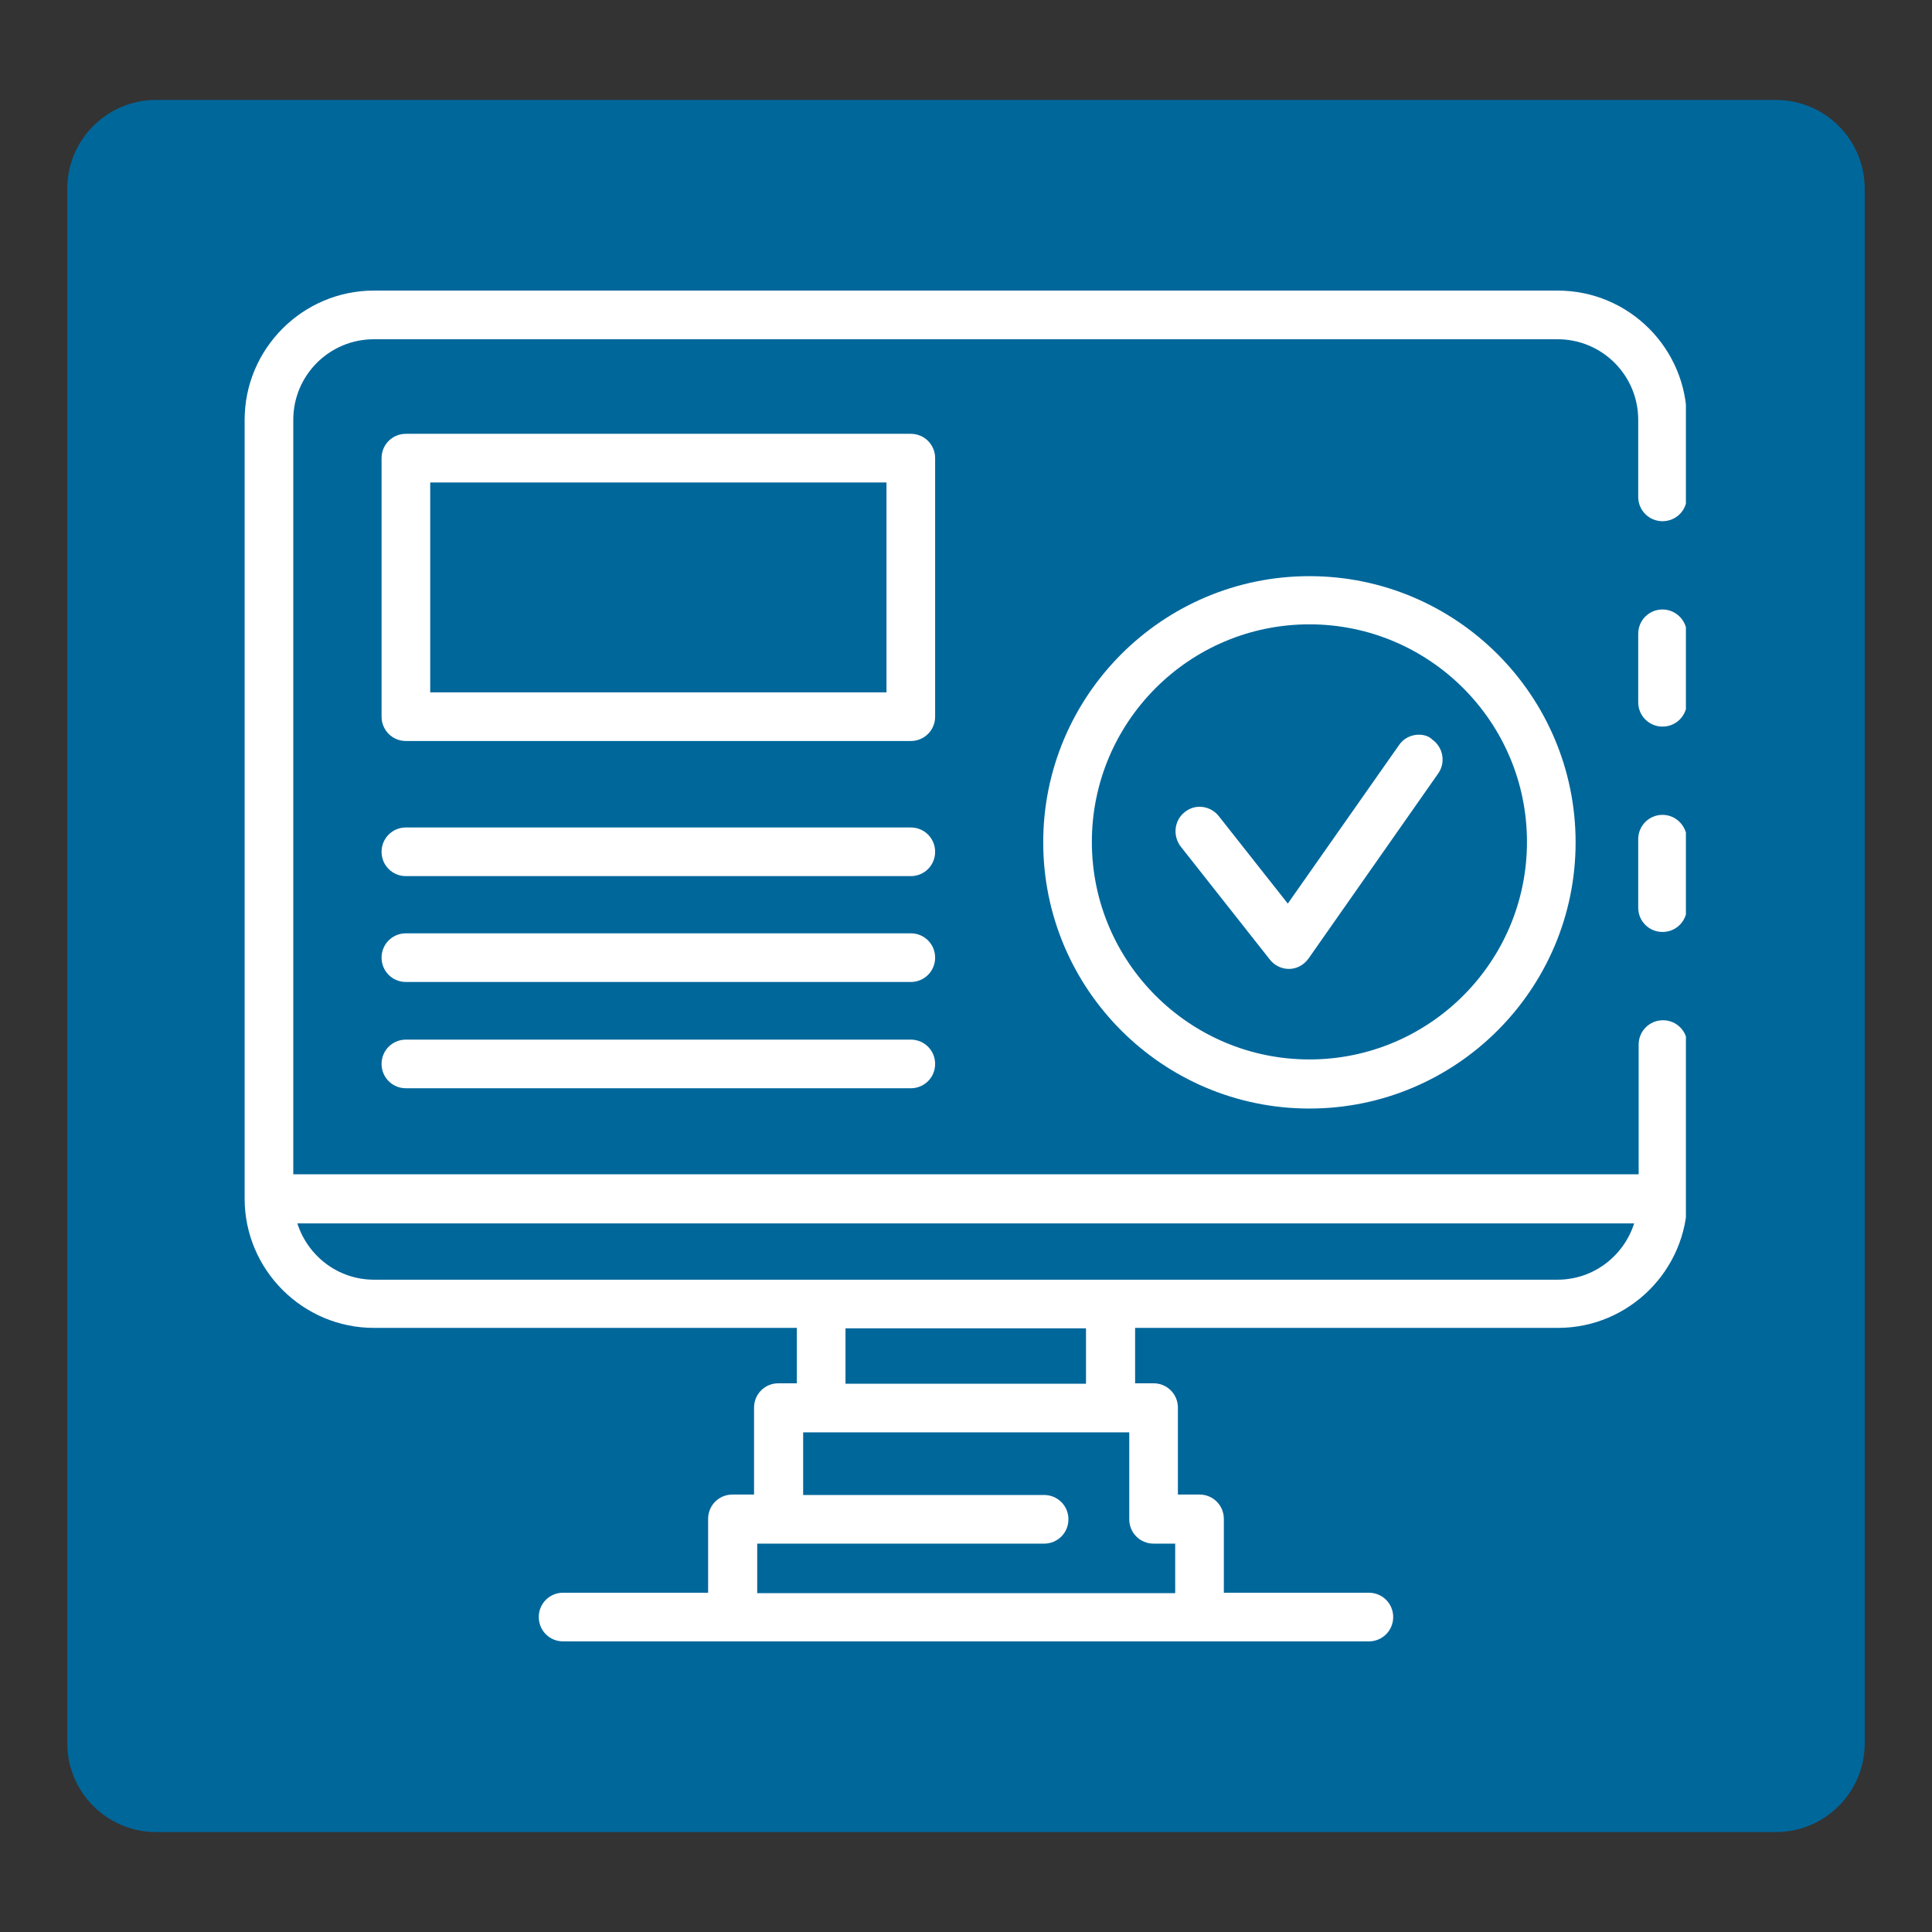 <svg xmlns="http://www.w3.org/2000/svg" xmlns:xlink="http://www.w3.org/1999/xlink" width="500" zoomAndPan="magnify" viewBox="0 0 375 375" height="500" preserveAspectRatio="xMidYMid meet" version="1.0"><rect x="0" y="0" width="375" height="375" fill="#333333" stroke="none"/><defs><clipPath id="60f71a631e"><path d="M 13.059 19.398 L 361.941 19.398 L 361.941 355.602 L 13.059 355.602 Z M 13.059 19.398 " clip-rule="nonzero"/></clipPath><clipPath id="06d768d9fb"><path d="M 30.309 19.398 L 344.691 19.398 C 354.219 19.398 361.941 27.121 361.941 36.648 L 361.941 338.352 C 361.941 347.879 354.219 355.602 344.691 355.602 L 30.309 355.602 C 20.781 355.602 13.059 347.879 13.059 338.352 L 13.059 36.648 C 13.059 27.121 20.781 19.398 30.309 19.398 Z M 30.309 19.398 " clip-rule="nonzero"/></clipPath><clipPath id="cdb6be4298"><path d="M 47.484 56.141 L 327.234 56.141 L 327.234 318.641 L 47.484 318.641 Z M 47.484 56.141 " clip-rule="nonzero"/></clipPath><clipPath id="da2970c96c"><path d="M 317 158 L 327.234 158 L 327.234 181 L 317 181 Z M 317 158 " clip-rule="nonzero"/></clipPath><clipPath id="6909b5f59b"><path d="M 317 118 L 327.234 118 L 327.234 142 L 317 142 Z M 317 118 " clip-rule="nonzero"/></clipPath></defs><g clip-path="url(#60f71a631e)"><g clip-path="url(#06d768d9fb)"><path fill="#00679b" d="M 13.059 19.398 L 361.941 19.398 L 361.941 355.602 L 13.059 355.602 Z M 13.059 19.398 " fill-opacity="1" fill-rule="nonzero"/></g></g><path fill="#ffffff" d="M 254.156 113.84 C 226.793 113.84 204.5 136.133 204.5 163.5 C 204.5 190.863 226.793 213.156 254.156 213.156 C 281.52 213.156 303.812 190.863 303.812 163.5 C 303.812 136.133 281.52 113.84 254.156 113.84 Z M 254.156 207.648 C 229.766 207.648 210.008 187.801 210.008 163.41 C 210.008 139.02 229.852 119.176 254.156 119.176 C 278.547 119.176 298.395 139.02 298.395 163.41 C 298.395 187.801 278.547 207.648 254.156 207.648 Z M 254.156 207.648 " fill-opacity="1" fill-rule="nonzero"/><path fill="#ffffff" d="M 275.398 144.613 C 274.527 144.613 273.652 145.051 273.215 145.75 L 250.133 178.711 L 235.098 159.652 C 234.574 158.953 233.785 158.602 233 158.602 C 232.387 158.602 231.777 158.777 231.34 159.215 C 230.727 159.652 230.375 160.352 230.289 161.051 C 230.203 161.75 230.375 162.449 230.812 163.062 L 248.125 185.004 C 248.648 185.703 249.434 186.055 250.223 186.055 L 250.309 186.055 C 251.184 186.055 251.969 185.617 252.496 184.918 L 277.672 148.984 C 278.547 147.762 278.199 146.102 276.973 145.227 C 276.535 144.789 275.926 144.613 275.398 144.613 Z M 275.398 144.613 " fill-opacity="1" fill-rule="nonzero"/><path fill="#ffffff" d="M 254.156 117.25 C 228.715 117.25 207.996 137.969 207.996 163.5 C 207.996 188.938 228.715 209.746 254.156 209.746 C 279.598 209.746 300.402 189.027 300.402 163.5 C 300.316 137.969 279.598 117.25 254.156 117.25 Z M 254.156 205.637 C 230.902 205.637 211.93 186.754 211.93 163.41 C 211.93 140.156 230.812 121.184 254.156 121.184 C 277.41 121.184 296.383 140.07 296.383 163.41 C 296.383 186.754 277.41 205.637 254.156 205.637 Z M 254.156 205.637 " fill-opacity="1" fill-rule="nonzero"/><path fill="#ffffff" d="M 254.156 111.832 C 225.656 111.832 202.488 135 202.488 163.5 C 202.488 192 225.656 215.168 254.156 215.168 C 282.656 215.168 305.824 192 305.824 163.5 C 305.824 135 282.656 111.832 254.156 111.832 Z M 254.156 211.059 C 227.93 211.059 206.512 189.727 206.512 163.41 C 206.512 137.184 227.84 115.766 254.156 115.766 C 280.383 115.766 301.801 137.098 301.801 163.41 C 301.801 189.727 280.383 211.059 254.156 211.059 Z M 254.156 211.059 " fill-opacity="1" fill-rule="nonzero"/><path fill="#ffffff" d="M 275.398 142.605 C 273.914 142.605 272.43 143.305 271.555 144.613 L 249.961 175.387 L 236.582 158.43 C 235.621 157.203 234.223 156.594 232.824 156.594 C 231.777 156.594 230.812 156.941 229.941 157.641 C 227.93 159.215 227.578 162.188 229.152 164.285 L 246.461 186.23 C 247.336 187.367 248.734 188.066 250.133 188.066 C 250.223 188.066 250.223 188.066 250.223 188.066 C 251.707 188.066 253.105 187.277 253.98 186.055 L 279.16 150.121 C 280.645 148.023 280.121 145.051 278.023 143.566 C 277.324 142.867 276.363 142.605 275.398 142.605 Z M 276.012 147.762 L 250.836 183.695 C 250.746 183.867 250.484 183.957 250.223 183.957 C 250.047 183.957 249.785 183.867 249.699 183.695 L 232.387 161.75 C 232.125 161.398 232.211 160.965 232.477 160.789 C 232.562 160.699 232.738 160.613 232.914 160.613 C 233 160.613 233.262 160.613 233.438 160.875 L 246.812 177.836 L 250.133 182.121 L 253.195 177.66 L 274.789 146.887 C 274.965 146.625 275.227 146.625 275.398 146.625 C 275.574 146.625 275.664 146.625 275.836 146.715 C 276.012 146.887 276.102 147.062 276.102 147.148 C 276.102 147.324 276.102 147.586 276.012 147.762 Z M 276.012 147.762 " fill-opacity="1" fill-rule="nonzero"/><path fill="#ffffff" d="M 322.695 120.312 C 321.211 120.312 319.988 121.535 319.988 123.02 L 319.988 136.309 C 319.988 137.797 321.211 139.02 322.695 139.02 C 324.184 139.02 325.406 137.797 325.406 136.309 L 325.406 123.02 C 325.406 121.535 324.184 120.312 322.695 120.312 Z M 322.695 120.312 " fill-opacity="1" fill-rule="nonzero"/><path fill="#ffffff" d="M 322.695 160.266 C 321.211 160.266 319.988 161.488 319.988 162.973 L 319.988 176.262 C 319.988 177.75 321.211 178.973 322.695 178.973 C 324.184 178.973 325.406 177.75 325.406 176.262 L 325.406 162.973 C 325.406 161.398 324.184 160.266 322.695 160.266 Z M 322.695 160.266 " fill-opacity="1" fill-rule="nonzero"/><path fill="#ffffff" d="M 179.496 88.926 C 179.496 87.441 178.273 86.215 176.785 86.215 L 78.785 86.215 C 77.297 86.215 76.074 87.441 76.074 88.926 L 76.074 139.105 C 76.074 140.594 77.297 141.816 78.785 141.816 L 176.785 141.816 C 178.273 141.816 179.496 140.594 179.496 139.105 Z M 174.074 136.398 L 81.492 136.398 L 81.492 91.637 L 174.074 91.637 Z M 174.074 136.398 " fill-opacity="1" fill-rule="nonzero"/><path fill="#ffffff" d="M 176.785 162.625 L 78.785 162.625 C 77.297 162.625 76.074 163.848 76.074 165.336 C 76.074 166.82 77.297 168.043 78.785 168.043 L 176.785 168.043 C 178.273 168.043 179.496 166.82 179.496 165.336 C 179.496 163.848 178.273 162.625 176.785 162.625 Z M 176.785 162.625 " fill-opacity="1" fill-rule="nonzero"/><path fill="#ffffff" d="M 176.785 183.168 L 78.785 183.168 C 77.297 183.168 76.074 184.395 76.074 185.879 C 76.074 187.367 77.297 188.59 78.785 188.59 L 176.785 188.59 C 178.273 188.59 179.496 187.367 179.496 185.879 C 179.496 184.395 178.273 183.168 176.785 183.168 Z M 176.785 183.168 " fill-opacity="1" fill-rule="nonzero"/><path fill="#ffffff" d="M 302.328 58.414 L 72.578 58.414 C 59.812 58.414 49.496 68.73 49.496 81.496 L 49.496 232.652 C 49.496 245.414 59.812 255.73 72.578 255.73 L 156.68 255.73 L 156.68 270.594 L 151.082 270.594 C 149.598 270.594 148.371 271.816 148.371 273.305 L 148.371 292.188 L 142.164 292.188 C 140.68 292.188 139.457 293.41 139.457 294.898 L 139.457 311.246 L 109.293 311.246 C 107.809 311.246 106.586 312.469 106.586 313.957 C 106.586 315.441 107.809 316.664 109.293 316.664 L 265.609 316.664 C 267.094 316.664 268.32 315.441 268.32 313.957 C 268.32 312.469 267.094 311.246 265.609 311.246 L 235.449 311.246 L 235.449 294.898 C 235.449 293.41 234.223 292.188 232.738 292.188 L 226.531 292.188 L 226.531 273.305 C 226.531 271.816 225.305 270.594 223.82 270.594 L 218.227 270.594 L 218.227 255.82 L 302.328 255.82 C 315.09 255.82 325.406 245.504 325.406 232.738 L 325.406 202.84 C 325.406 201.352 324.184 200.129 322.695 200.129 C 321.211 200.129 319.988 201.352 319.988 202.84 L 319.988 230.027 L 54.918 230.027 L 54.918 81.496 C 54.918 71.789 62.871 63.836 72.578 63.836 L 302.328 63.836 C 312.031 63.836 319.988 71.789 319.988 81.496 L 319.988 96.445 C 319.988 97.93 321.211 99.156 322.695 99.156 C 324.184 99.156 325.406 97.93 325.406 96.445 L 325.406 81.496 C 325.406 68.73 315.09 58.414 302.328 58.414 Z M 221.199 276.012 L 221.199 294.898 C 221.199 296.383 222.422 297.605 223.906 297.605 L 230.113 297.605 L 230.113 311.246 L 144.965 311.246 L 144.965 297.605 L 202.664 297.605 C 204.148 297.605 205.375 296.383 205.375 294.898 C 205.375 293.41 204.148 292.188 202.664 292.188 L 153.879 292.188 L 153.879 276.012 Z M 162.098 270.594 L 162.098 255.82 L 212.805 255.82 L 212.805 270.594 Z M 319.988 235.449 L 319.113 238.07 C 316.75 245.414 310.02 250.398 302.328 250.398 L 72.578 250.398 C 64.883 250.398 58.152 245.414 55.789 238.07 L 54.918 235.449 Z M 319.988 235.449 " fill-opacity="1" fill-rule="nonzero"/><path fill="#ffffff" d="M 176.785 203.801 L 78.785 203.801 C 77.297 203.801 76.074 205.023 76.074 206.512 C 76.074 207.996 77.297 209.223 78.785 209.223 L 176.785 209.223 C 178.273 209.223 179.496 207.996 179.496 206.512 C 179.496 205.023 178.273 203.801 176.785 203.801 Z M 176.785 203.801 " fill-opacity="1" fill-rule="nonzero"/><g clip-path="url(#cdb6be4298)"><path fill="#ffffff" d="M 302.328 56.402 L 72.578 56.402 C 58.762 56.402 47.484 67.68 47.484 81.496 L 47.484 232.652 C 47.484 246.465 58.762 257.742 72.578 257.742 L 154.668 257.742 L 154.668 268.496 L 151.082 268.496 C 148.461 268.496 146.363 270.594 146.363 273.215 L 146.363 290.09 L 142.164 290.09 C 139.543 290.09 137.445 292.188 137.445 294.809 L 137.445 309.148 L 109.293 309.148 C 106.672 309.148 104.574 311.246 104.574 313.867 C 104.574 316.492 106.672 318.59 109.293 318.59 L 265.695 318.59 C 268.32 318.59 270.418 316.492 270.418 313.867 C 270.418 311.246 268.32 309.148 265.695 309.148 L 237.547 309.148 L 237.547 294.809 C 237.547 292.188 235.449 290.09 232.824 290.09 L 228.629 290.09 L 228.629 273.215 C 228.629 270.594 226.531 268.496 223.906 268.496 L 220.324 268.496 L 220.324 257.742 L 302.414 257.742 C 316.227 257.742 327.504 246.465 327.504 232.652 L 327.504 202.75 C 327.504 200.129 325.406 198.031 322.785 198.031 C 320.16 198.031 318.062 200.129 318.062 202.75 L 318.062 227.93 L 56.926 227.93 L 56.926 81.496 C 56.926 72.84 63.922 65.848 72.578 65.848 L 302.328 65.848 C 310.98 65.848 317.977 72.84 317.977 81.496 L 317.977 96.445 C 317.977 99.066 320.074 101.164 322.695 101.164 C 325.32 101.164 327.418 99.066 327.418 96.445 L 327.418 81.496 C 327.418 67.68 316.227 56.402 302.328 56.402 Z M 323.395 88.926 L 323.395 96.445 C 323.395 96.793 323.047 97.145 322.695 97.145 C 322.348 97.145 321.996 96.793 321.996 96.445 L 321.996 81.496 C 321.996 70.652 313.168 61.824 302.328 61.824 L 72.578 61.824 C 61.734 61.824 52.906 70.652 52.906 81.496 L 52.906 231.953 L 321.996 231.953 L 321.996 202.75 C 321.996 202.402 322.348 202.051 322.695 202.051 C 323.047 202.051 323.395 202.402 323.395 202.75 L 323.395 232.652 C 323.395 244.277 313.953 253.719 302.328 253.719 L 216.215 253.719 L 216.215 272.516 L 223.82 272.516 C 224.168 272.516 224.52 272.867 224.52 273.215 L 224.52 294.109 L 232.738 294.109 C 233.086 294.109 233.438 294.461 233.438 294.809 L 233.438 313.168 L 265.609 313.168 C 265.957 313.168 266.309 313.52 266.309 313.867 C 266.309 314.219 265.957 314.566 265.609 314.566 L 109.293 314.566 C 108.945 314.566 108.594 314.219 108.594 313.867 C 108.594 313.52 108.945 313.168 109.293 313.168 L 141.465 313.168 L 141.465 294.809 C 141.465 294.461 141.816 294.109 142.164 294.109 L 150.383 294.109 L 150.383 273.215 C 150.383 272.867 150.734 272.516 151.082 272.516 L 158.688 272.516 L 158.688 253.719 L 72.578 253.719 C 60.949 253.719 51.508 244.277 51.508 232.652 L 51.508 81.496 C 51.508 69.867 60.949 60.426 72.578 60.426 L 302.328 60.426 C 313.953 60.426 323.395 69.867 323.395 81.496 Z M 323.395 88.926 " fill-opacity="1" fill-rule="nonzero"/></g><path fill="#ffffff" d="M 176.785 181.156 L 78.785 181.156 C 76.16 181.156 74.062 183.258 74.062 185.879 C 74.062 188.5 76.16 190.602 78.785 190.602 L 176.785 190.602 C 179.41 190.602 181.508 188.5 181.508 185.879 C 181.508 183.258 179.41 181.156 176.785 181.156 Z M 176.785 186.664 L 78.785 186.664 C 78.434 186.664 78.082 186.316 78.082 185.965 C 78.082 185.617 78.434 185.266 78.785 185.266 L 176.785 185.266 C 177.137 185.266 177.484 185.617 177.484 185.965 C 177.484 186.316 177.223 186.664 176.785 186.664 Z M 176.785 186.664 " fill-opacity="1" fill-rule="nonzero"/><path fill="#ffffff" d="M 181.508 88.926 C 181.508 86.305 179.41 84.203 176.785 84.203 L 78.785 84.203 C 76.16 84.203 74.062 86.305 74.062 88.926 L 74.062 139.105 C 74.062 141.73 76.16 143.828 78.785 143.828 L 176.785 143.828 C 179.41 143.828 181.508 141.73 181.508 139.105 Z M 177.484 139.105 C 177.484 139.457 177.137 139.805 176.785 139.805 L 78.785 139.805 C 78.434 139.805 78.082 139.457 78.082 139.105 L 78.082 88.926 C 78.082 88.574 78.434 88.227 78.785 88.227 L 176.785 88.227 C 177.137 88.227 177.484 88.574 177.484 88.926 Z M 177.484 139.105 " fill-opacity="1" fill-rule="nonzero"/><path fill="#ffffff" d="M 176.785 201.789 L 78.785 201.789 C 76.16 201.789 74.062 203.887 74.062 206.512 C 74.062 209.133 76.16 211.23 78.785 211.23 L 176.785 211.23 C 179.41 211.23 181.508 209.133 181.508 206.512 C 181.508 203.887 179.41 201.789 176.785 201.789 Z M 176.785 207.211 L 78.785 207.211 C 78.434 207.211 78.082 206.859 78.082 206.512 C 78.082 206.16 78.434 205.812 78.785 205.812 L 176.785 205.812 C 177.137 205.812 177.484 206.16 177.484 206.512 C 177.484 206.949 177.223 207.211 176.785 207.211 Z M 176.785 207.211 " fill-opacity="1" fill-rule="nonzero"/><g clip-path="url(#da2970c96c)"><path fill="#ffffff" d="M 322.695 158.164 C 320.074 158.164 317.977 160.266 317.977 162.887 L 317.977 176.176 C 317.977 178.797 320.074 180.895 322.695 180.895 C 325.32 180.895 327.418 178.797 327.418 176.176 L 327.418 162.887 C 327.418 160.352 325.32 158.164 322.695 158.164 Z M 323.395 176.262 C 323.395 176.613 323.047 176.961 322.695 176.961 C 322.348 176.961 321.996 176.613 321.996 176.262 L 321.996 162.973 C 321.996 162.625 322.348 162.273 322.695 162.273 C 323.047 162.273 323.395 162.625 323.395 162.973 Z M 323.395 176.262 " fill-opacity="1" fill-rule="nonzero"/></g><g clip-path="url(#6909b5f59b)"><path fill="#ffffff" d="M 322.695 118.301 C 320.074 118.301 317.977 120.398 317.977 123.02 L 317.977 136.309 C 317.977 138.934 320.074 141.031 322.695 141.031 C 325.32 141.031 327.418 138.934 327.418 136.309 L 327.418 123.02 C 327.418 120.484 325.32 118.301 322.695 118.301 Z M 323.395 136.309 C 323.395 136.66 323.047 137.008 322.695 137.008 C 322.348 137.008 321.996 136.66 321.996 136.309 L 321.996 123.02 C 321.996 122.672 322.348 122.32 322.695 122.32 C 323.047 122.32 323.395 122.672 323.395 123.02 Z M 323.395 136.309 " fill-opacity="1" fill-rule="nonzero"/></g><path fill="#ffffff" d="M 83.504 89.625 L 79.484 89.625 L 79.484 138.406 L 176.086 138.406 L 176.086 89.625 Z M 172.066 134.387 L 83.504 134.387 L 83.504 93.648 L 172.066 93.648 Z M 172.066 134.387 " fill-opacity="1" fill-rule="nonzero"/><path fill="#ffffff" d="M 159.387 274.004 L 151.781 274.004 L 151.781 294.199 L 202.574 294.199 C 202.926 294.199 203.273 294.547 203.273 294.898 C 203.273 295.246 202.926 295.598 202.574 295.598 L 142.867 295.598 L 142.867 313.258 L 232.039 313.258 L 232.039 295.598 L 223.82 295.598 C 223.469 295.598 223.121 295.246 223.121 294.898 L 223.121 274.004 Z M 223.906 299.617 L 228.105 299.617 L 228.105 309.234 L 146.973 309.234 L 146.973 299.617 L 202.664 299.617 C 205.285 299.617 207.383 297.52 207.383 294.898 C 207.383 292.273 205.285 290.176 202.664 290.176 L 155.891 290.176 L 155.891 278.023 L 219.188 278.023 L 219.188 294.898 C 219.188 297.52 221.285 299.617 223.906 299.617 Z M 223.906 299.617 " fill-opacity="1" fill-rule="nonzero"/><path fill="#ffffff" d="M 53.953 238.684 C 56.578 246.902 64.098 252.41 72.664 252.41 L 302.328 252.41 C 310.895 252.41 318.414 246.902 321.035 238.684 L 322.695 233.438 L 52.207 233.438 Z M 317.188 237.461 C 315.18 243.754 309.32 248.387 302.328 248.387 L 72.578 248.387 C 65.582 248.387 59.727 243.754 57.715 237.461 Z M 317.188 237.461 " fill-opacity="1" fill-rule="nonzero"/><path fill="#ffffff" d="M 176.785 160.613 L 78.785 160.613 C 76.16 160.613 74.062 162.711 74.062 165.336 C 74.062 167.957 76.16 170.055 78.785 170.055 L 176.785 170.055 C 179.41 170.055 181.508 167.957 181.508 165.336 C 181.508 162.711 179.41 160.613 176.785 160.613 Z M 176.785 166.035 L 78.785 166.035 C 78.434 166.035 78.082 165.684 78.082 165.336 C 78.082 164.984 78.434 164.637 78.785 164.637 L 176.785 164.637 C 177.137 164.637 177.484 164.984 177.484 165.336 C 177.484 165.684 177.223 166.035 176.785 166.035 Z M 176.785 166.035 " fill-opacity="1" fill-rule="nonzero"/><path fill="#ffffff" d="M 214.816 272.605 L 214.816 253.809 L 160.086 253.809 L 160.086 272.605 Z M 164.109 257.828 L 210.793 257.828 L 210.793 268.582 L 164.109 268.582 Z M 164.109 257.828 " fill-opacity="1" fill-rule="nonzero"/></svg>